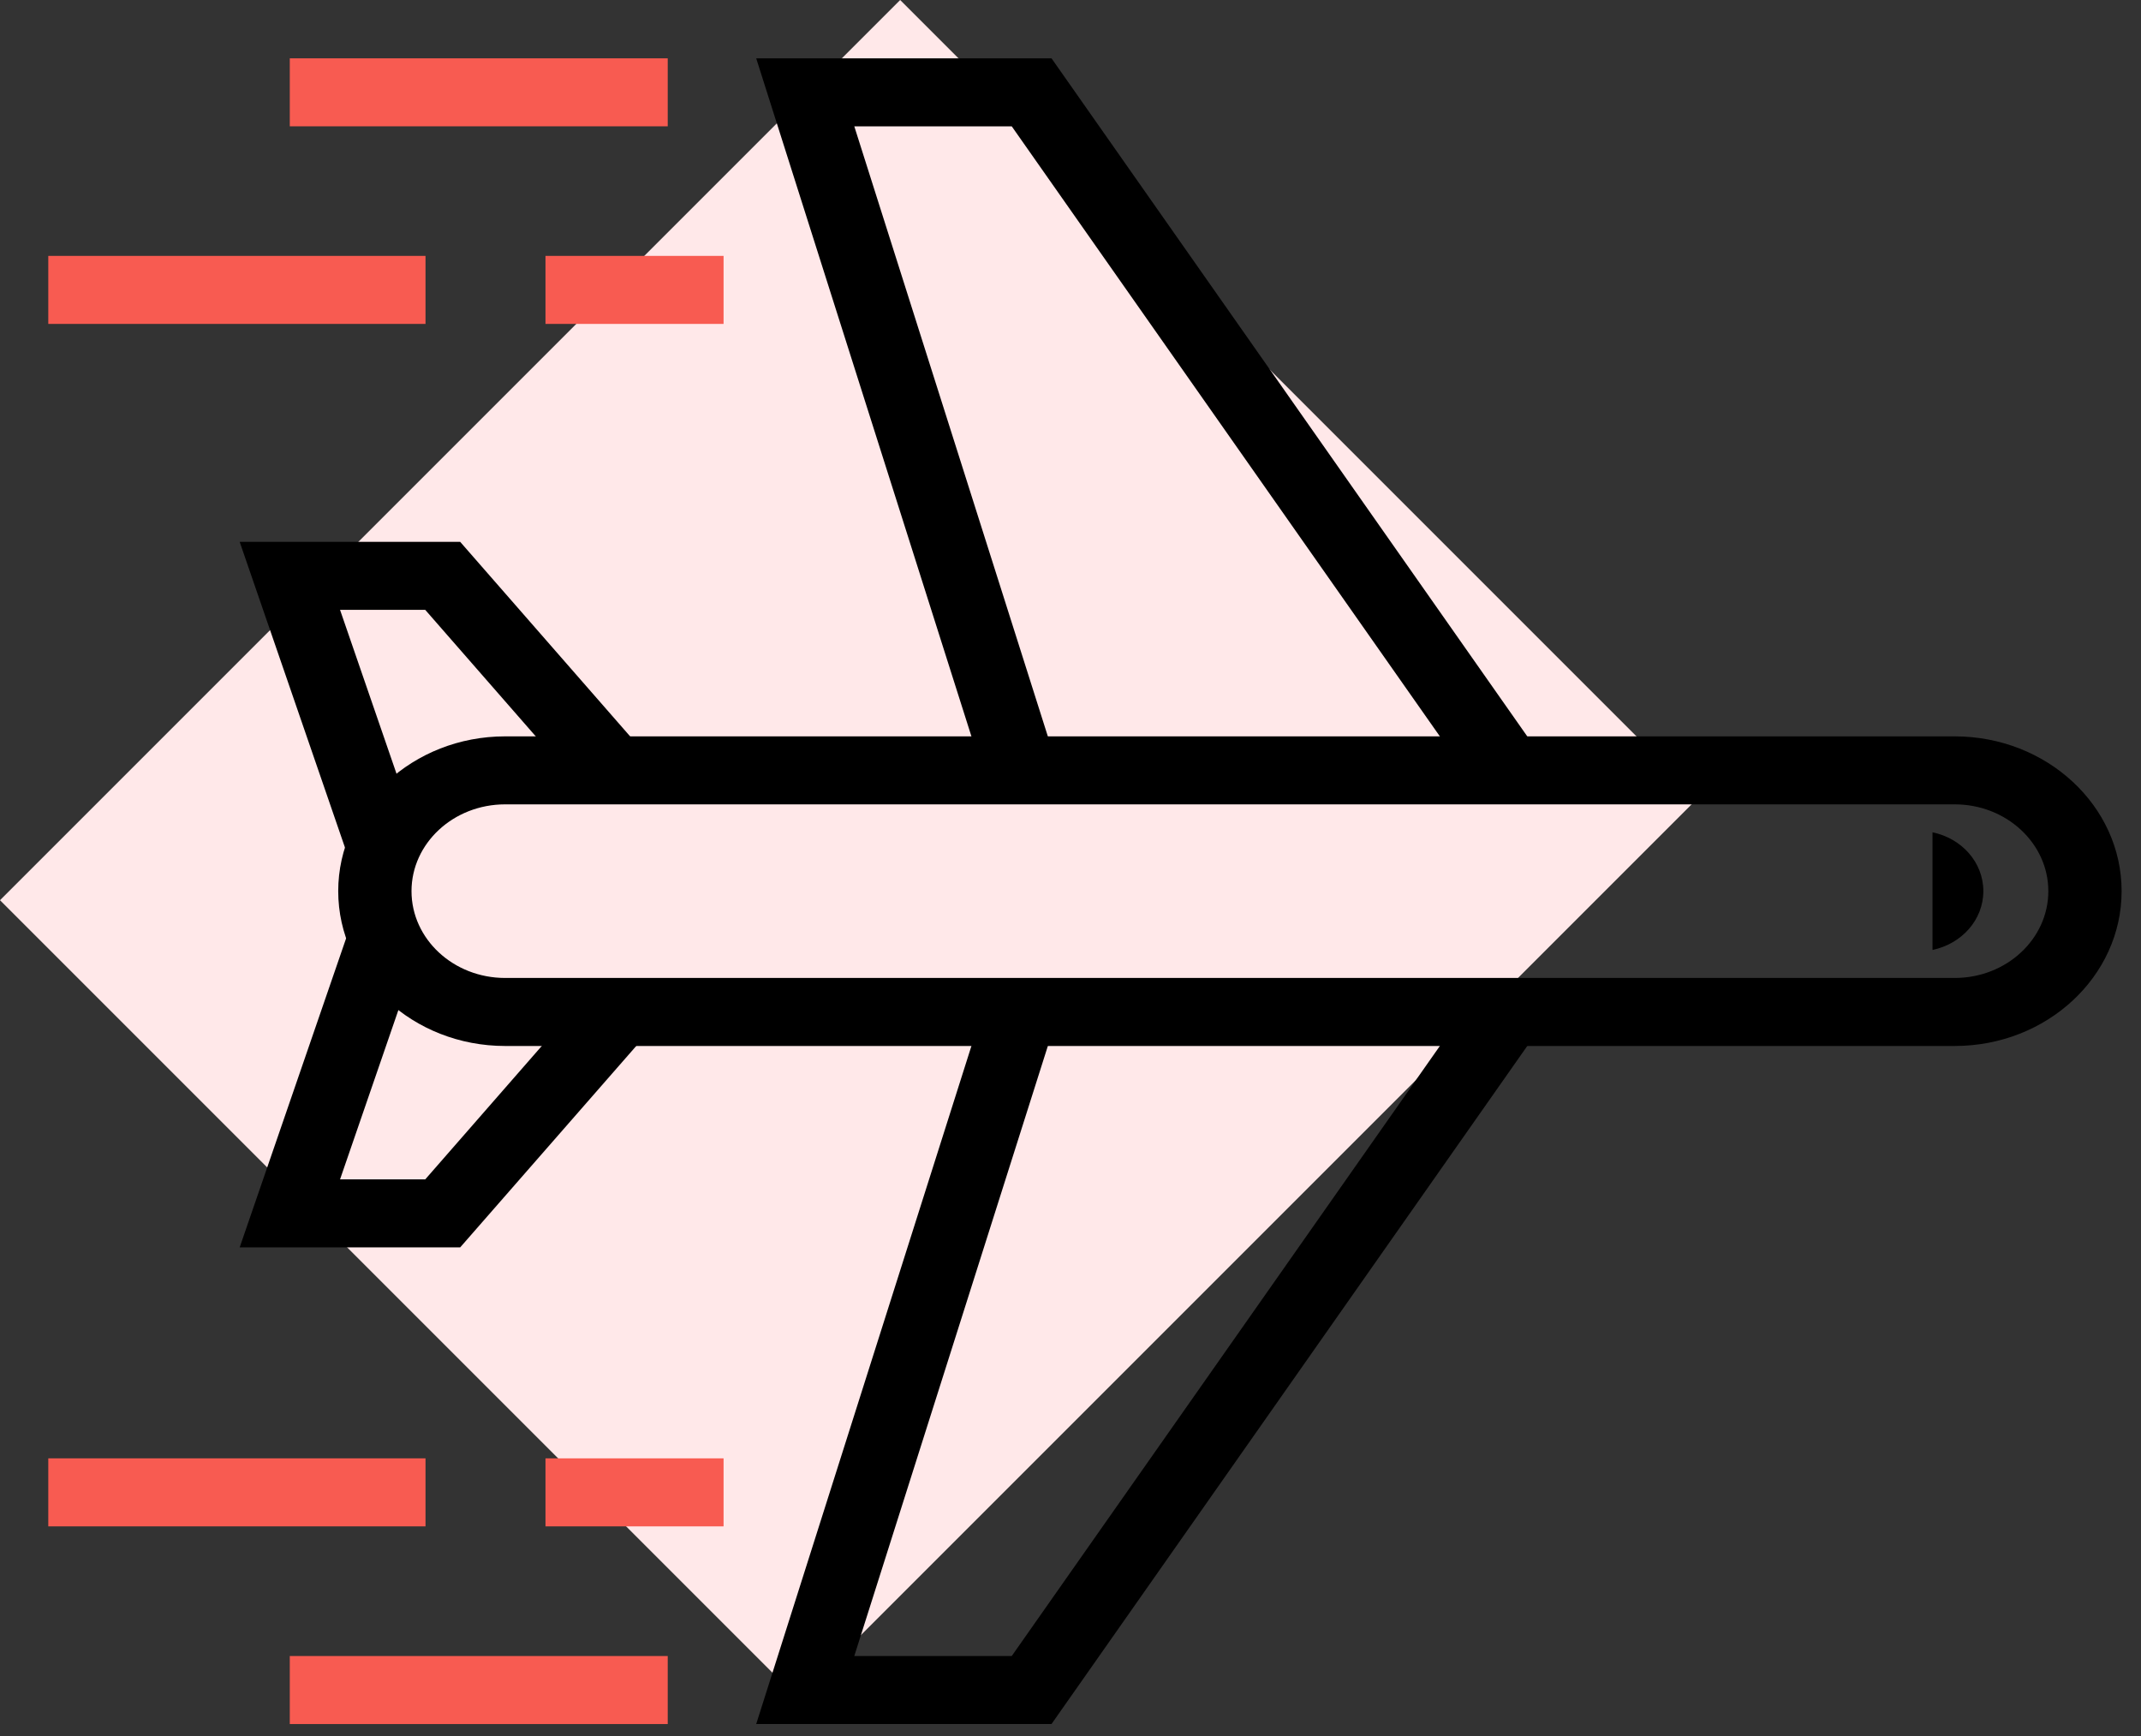 <svg width="74" height="60" viewBox="0 0 74 60" fill="none" xmlns="http://www.w3.org/2000/svg">
<rect x="0" y="0" width="74" height="60" fill="#333333" stroke="none"/>
<rect y="31.113" width="44" height="39" transform="rotate(-45 0 31.113)" fill="#FFE8E9"/>
<path d="M67.561 36.151H17.459C14.277 36.151 11.69 33.749 11.69 30.799C11.69 27.85 14.277 25.45 17.459 25.45H67.561C70.743 25.45 73.33 27.849 73.33 30.799C73.33 33.75 70.743 36.151 67.561 36.151ZM17.459 27.8C15.673 27.8 14.223 29.146 14.223 30.799C14.223 32.455 15.673 33.8 17.459 33.8H67.561C69.347 33.8 70.797 32.455 70.797 30.799C70.797 29.146 69.347 27.8 67.561 27.8H17.459Z" fill="black"/>
<path d="M12.056 29.678L8.284 18.727H15.905L22.159 25.885L20.189 27.363L14.698 21.078H11.753L14.47 28.961L12.056 29.678Z" fill="black"/>
<path d="M15.905 43.112H8.284L12.056 32.16L14.47 32.876L11.753 40.761H14.698L20.189 34.475L22.159 35.958L15.905 43.112Z" fill="black"/>
<path d="M36.344 59.585H26.137L34.054 34.644L36.484 35.31L29.527 57.235H34.969L51.04 34.336L53.162 35.617L36.344 59.585Z" fill="black"/>
<path d="M66.794 28.766V32.832C67.799 32.62 68.551 31.797 68.551 30.797C68.55 29.801 67.799 28.974 66.794 28.766Z" fill="black"/>
<path d="M51.04 27.265L34.969 4.366H29.527L36.484 26.292L34.054 26.957L26.137 2.016H36.344L53.162 25.984L51.04 27.265Z" fill="black"/>
<path d="M23.079 2.016H10.016V4.366H23.079V2.016Z" fill="#F85B51"/>
<path d="M25.009 8.844H18.854V11.195H25.009V8.844Z" fill="#F85B51"/>
<path d="M14.707 8.844H1.669V11.195H14.707V8.844Z" fill="#F85B51"/>
<path d="M23.079 57.235H10.016V59.586H23.079V57.235Z" fill="#F85B51"/>
<path d="M25.009 50.403H18.854V52.754H25.009V50.403Z" fill="#F85B51"/>
<path d="M14.707 50.403H1.669V52.754H14.707V50.403Z" fill="#F85B51"/>
</svg>
